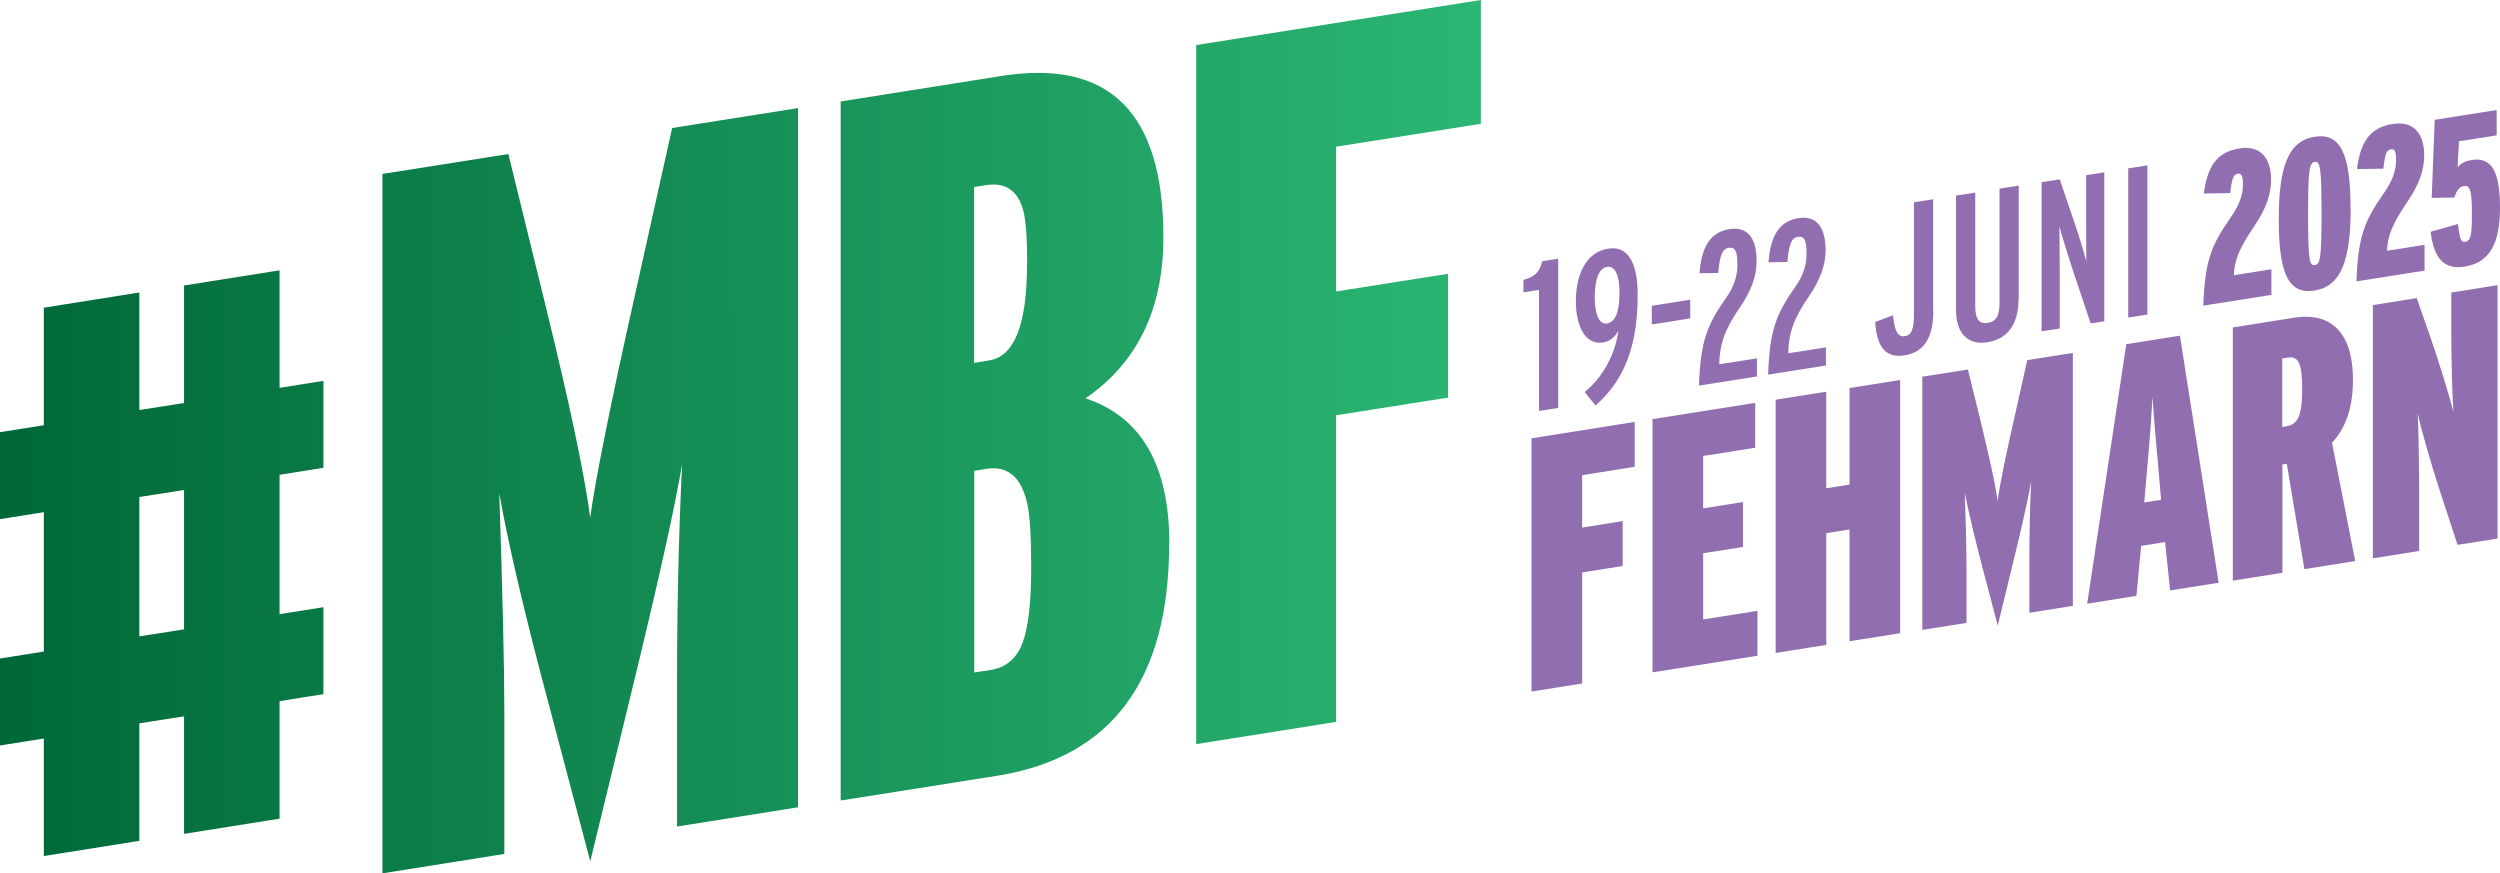 <?xml version="1.0" encoding="UTF-8"?> <svg xmlns="http://www.w3.org/2000/svg" xmlns:xlink="http://www.w3.org/1999/xlink" id="Layer_2" width="143.16" height="50" viewBox="0 0 143.16 50"><defs><style>.cls-1{fill:#916eb0;}.cls-2{fill:url(#linear-gradient);}</style><linearGradient id="linear-gradient" x1="0" y1="32.44" x2="84.8" y2="32.44" gradientTransform="translate(0 1.61) rotate(-9) scale(1.01 .99) skewX(-8.78)" gradientUnits="userSpaceOnUse"><stop offset="0" stop-color="#006838"></stop><stop offset="1" stop-color="#2bb673"></stop></linearGradient></defs><g id="Layer_1-2"><path class="cls-2" d="M45.69,46.23l-6.92,1.1v-8.24c0-4.23.09-8.4.29-12.51-.42,2.51-1.41,6.95-2.97,13.34l-2.29,9.4-2.29-8.67c-1.45-5.41-2.42-9.55-2.92-12.41.19,5.77.29,9.91.29,12.42v8.24l-6.98,1.11V9.96l7.21-1.14,2.12,8.64c1.37,5.58,2.23,9.64,2.57,12.18.27-2.06,1.14-6.42,2.63-13.06l2.06-9.25,7.21-1.14v40.04ZM66.95,31.14c0,7.82-3.3,12.25-9.89,13.29l-8.92,1.41V5.81l9.21-1.46c6.18-.98,9.27,2.1,9.27,9.23,0,4.12-1.49,7.19-4.46,9.23,3.2,1.06,4.8,3.83,4.8,8.33ZM58.82,15.15c0-1.56-.08-2.6-.23-3.11-.31-1.13-1.01-1.61-2.12-1.44l-.69.11v10.07l.86-.14c1.45-.23,2.17-2.06,2.17-5.49ZM59.05,32.5c0-1.83-.08-3.06-.23-3.68-.34-1.51-1.13-2.17-2.34-1.97l-.69.11v11.55l.92-.14c.88-.14,1.49-.64,1.83-1.52.34-.87.51-2.32.51-4.34ZM84.8,7.09l-8.29,1.31v8.29l6.41-1.01v7.09l-6.41,1.01v17.56l-8.01,1.27V2.58l16.3-2.58v7.09ZM18.52,39.75l-2.51.4v6.73l-5.47.87v-6.73l-2.56.4v6.73l-5.47.87v-6.73l-2.51.4v-4.98l2.51-.4v-7.98l-2.51.4v-4.98l2.51-.4v-6.73l5.47-.87v6.73l2.56-.4v-6.73l5.47-.87v6.73l2.51-.4v4.98l-2.51.4v7.98l2.51-.4v4.98ZM10.54,36.04v-7.98l-2.56.4v7.98l2.56-.4Z"></path><path class="cls-1" d="M89.23,23.36l-1.1.17v-6.93l-.89.14v-.71c.66-.19.95-.48,1.07-1.07l.92-.15v8.54Z"></path><path class="cls-1" d="M93.78,16.89c0,3.42-1.06,5.12-2.41,6.33l-.63-.77c1.06-.85,1.77-2.2,1.93-3.5-.2.37-.5.6-.87.66-1.06.17-1.56-1.01-1.56-2.36,0-1.56.61-2.82,1.84-3.01,1.11-.18,1.7.73,1.7,2.66ZM92.74,16.73c0-.99-.28-1.52-.7-1.45-.5.08-.72.76-.72,1.76,0,.81.2,1.56.7,1.48.54-.08.72-.8.72-1.79Z"></path><path class="cls-1" d="M96.79,18.23l-2.2.35v-1.07l2.2-.35v1.07Z"></path><path class="cls-1" d="M100.6,21.56l-3.31.52c.09-2.54.45-3.45,1.55-5.02.49-.69.65-1.29.65-1.9,0-.73-.11-1.03-.49-.97-.39.06-.51.44-.61,1.44l-1.07.02c.1-1.29.48-2.33,1.71-2.53,1.14-.18,1.56.65,1.56,1.83,0,.84-.28,1.66-.96,2.66-.87,1.27-1.15,2.07-1.18,3.25l2.16-.34v1.04Z"></path><path class="cls-1" d="M104.56,20.93l-3.31.52c.09-2.54.45-3.45,1.55-5.02.49-.69.65-1.29.65-1.9,0-.73-.11-1.03-.49-.97-.39.06-.51.44-.61,1.44l-1.08.02c.1-1.29.48-2.33,1.71-2.53,1.13-.18,1.56.65,1.56,1.83,0,.84-.28,1.66-.96,2.66-.87,1.27-1.15,2.07-1.18,3.25l2.16-.34v1.04Z"></path><path class="cls-1" d="M110.71,17.79c0,1.61-.58,2.39-1.65,2.56-1.23.2-1.6-.71-1.68-1.91l1.02-.39c.1.96.29,1.26.68,1.2.38-.06.52-.39.52-1.27v-6.4l1.1-.17v6.38Z"></path><path class="cls-1" d="M115.59,17.12c0,1.4-.59,2.29-1.79,2.48-1.12.18-1.79-.53-1.79-1.84v-6.56l1.1-.17v6.49c0,.78.24,1.05.71.97.5-.08.68-.41.68-1.18v-6.51l1.1-.17v6.48Z"></path><path class="cls-1" d="M120.5,18.4l-.78.12-1.01-3.01c-.23-.7-.6-1.88-.78-2.54,0,.67.02,1.91.02,2.54v3.3l-1.04.16v-8.54l1.04-.16.89,2.62c.16.46.46,1.43.63,2.08,0-.61-.01-1.72-.01-2.17v-2.77l1.04-.16v8.54Z"></path><path class="cls-1" d="M122.97,18.01l-1.1.17v-8.54l1.1-.17v8.54Z"></path><path class="cls-1" d="M130.05,16.89l-3.88.61c.09-2.54.45-3.45,1.55-5.02.49-.69.72-1.3.72-1.91,0-.49-.07-.66-.29-.62-.26.04-.34.24-.44,1.11l-1.51.02c.2-1.47.68-2.37,2.04-2.58,1.23-.2,1.81.59,1.81,1.79,0,.84-.28,1.66-.96,2.66-.85,1.25-1.14,1.94-1.17,2.81l2.15-.34v1.48Z"></path><path class="cls-1" d="M134.61,11.89c0,3.05-.56,4.51-2.08,4.75-1.5.24-2.04-1.02-2.04-4.07s.56-4.51,2.06-4.74c1.5-.24,2.05,1.04,2.05,4.07ZM132.94,12.17c0-2.61-.09-2.95-.39-2.9s-.38.4-.38,3,.07,2.95.38,2.91c.32-.05.39-.39.39-3Z"></path><path class="cls-1" d="M138.82,15.5l-3.88.61c.09-2.54.45-3.45,1.55-5.02.49-.69.72-1.3.72-1.91,0-.49-.07-.66-.29-.63-.26.04-.34.24-.44,1.11l-1.51.02c.19-1.47.68-2.37,2.04-2.58,1.23-.2,1.81.59,1.81,1.79,0,.84-.28,1.66-.96,2.66-.85,1.25-1.14,1.94-1.17,2.81l2.15-.34v1.48Z"></path><path class="cls-1" d="M143.16,11.91c0,1.99-.57,3.13-2.03,3.36-1.18.19-1.78-.51-1.94-2l1.56-.44c.1.81.16,1.06.41,1.02.35-.06.39-.45.39-1.65,0-1.28-.11-1.61-.45-1.55-.27.04-.4.23-.56.66l-1.29.02.17-4.47,3.55-.56v1.45l-2.16.34-.08,1.49c.17-.21.38-.35.82-.42,1.16-.18,1.61.71,1.61,2.75Z"></path><path class="cls-1" d="M93.6,26.73l-3,.48v3l2.32-.37v2.57l-2.32.37v6.36l-2.9.46v-14.5l5.91-.94v2.57Z"></path><path class="cls-1" d="M100.64,37.55l-6.01.95v-14.5l5.88-.93v2.57l-2.98.47v3l2.28-.36v2.57l-2.28.36v3.79l3.11-.49v2.57Z"></path><path class="cls-1" d="M108.81,36.26l-2.9.46v-6.4l-1.33.21v6.4l-2.9.46v-14.5l2.9-.46v5.53l1.33-.21v-5.53l2.9-.46v14.5Z"></path><path class="cls-1" d="M118.72,34.69l-2.51.4v-2.98c0-1.68.04-3.2.1-4.53-.21,1.21-.68,3.2-1.08,4.83l-.83,3.41-.83-3.14c-.39-1.49-.85-3.35-1.06-4.49.04,1.26.1,2.84.1,4.5v2.98l-2.53.4v-14.5l2.61-.41.77,3.13c.37,1.56.77,3.21.93,4.41.17-1.25.58-3.08.95-4.73l.75-3.35,2.61-.41v14.5Z"></path><path class="cls-1" d="M127.05,33.37l-2.78.44-.29-2.77-1.37.22-.27,2.86-2.82.45,2.24-14.86,3.07-.49,2.22,14.15ZM123.75,28.61l-.08-.94c-.1-1.29-.31-3.31-.41-4.95-.08,1.67-.27,3.75-.39,5.1l-.08.95.97-.15Z"></path><path class="cls-1" d="M134.86,32.13l-2.9.46-1.01-6.03-.25.04v6.2l-2.84.45v-14.5l3.54-.56c1.82-.29,3.34.57,3.34,3.57,0,1.6-.43,2.78-1.2,3.59l1.33,6.79ZM131.83,22.31c0-1.49-.19-1.94-.85-1.83l-.29.05v3.92l.25-.04c.68-.11.89-.7.89-2.09Z"></path><path class="cls-1" d="M143.01,30.84l-2.28.36-1.04-3.17c-.5-1.56-1.04-3.4-1.24-4.36.04.99.08,2.76.08,4.32v3.56l-2.65.42v-14.5l2.51-.4.71,2.02c.54,1.55,1.16,3.55,1.39,4.5-.06-.94-.12-3.03-.12-4.5v-2.34l2.65-.42v14.5Z"></path></g></svg> 